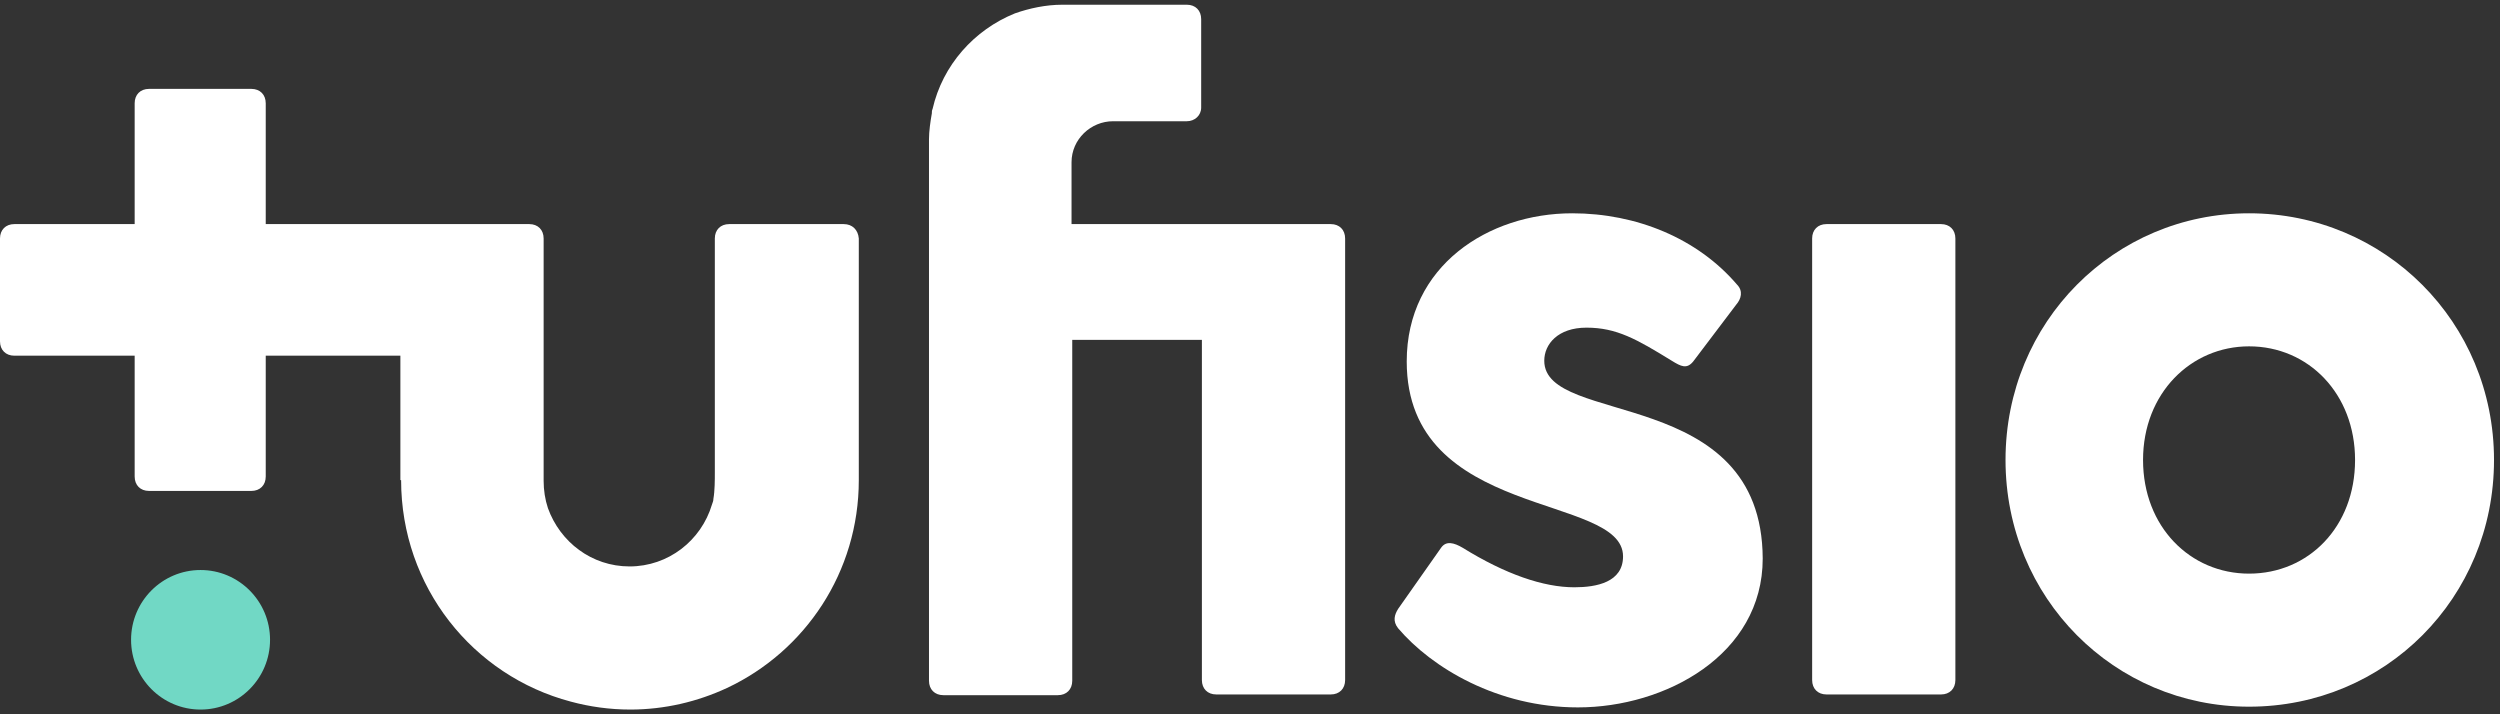 <?xml version="1.0" encoding="UTF-8"?>
<svg xmlns="http://www.w3.org/2000/svg" width="119" height="34" viewBox="0 0 119 34" fill="none">
  <rect x="0" y="0" width="119" height="34" fill="#333333" stroke="none"/>
  <path d="M73.507 17.171C73.507 16.384 74.154 15.596 75.518 15.596C76.95 15.596 77.905 16.144 79.575 17.171C80.019 17.445 80.291 17.582 80.598 17.205L82.644 14.501C82.882 14.227 82.985 13.85 82.678 13.542C80.803 11.351 77.905 10.153 74.836 10.153C70.847 10.153 66.96 12.652 66.96 17.205C66.96 24.771 77.257 23.47 77.257 26.483C77.257 27.715 75.996 27.955 74.939 27.955C73.472 27.955 71.665 27.339 69.62 26.072C69.211 25.832 68.836 25.73 68.597 26.072L66.551 28.982C66.381 29.256 66.279 29.564 66.551 29.906C68.154 31.789 71.29 33.672 75.109 33.672C79.269 33.672 83.905 31.173 83.905 26.586C83.871 18.301 73.507 20.321 73.507 17.171Z" fill="white"></path>
  <path d="M92.395 10.667H86.94C86.53 10.667 86.258 10.941 86.258 11.351V32.371C86.258 32.782 86.53 33.056 86.94 33.056H92.395C92.804 33.056 93.076 32.782 93.076 32.371V11.351C93.076 10.941 92.804 10.667 92.395 10.667Z" fill="white"></path>
  <path d="M107.055 10.153C100.645 10.153 95.463 15.322 95.463 21.895C95.463 28.468 100.645 33.638 107.055 33.638C113.533 33.638 118.715 28.468 118.715 21.895C118.715 15.322 113.499 10.153 107.055 10.153ZM107.055 27.305C104.259 27.305 102.009 25.079 102.009 21.895C102.009 18.712 104.293 16.486 107.055 16.486C109.885 16.486 112.101 18.746 112.101 21.895C112.101 25.079 109.885 27.305 107.055 27.305Z" fill="white"></path>
  <path d="M63.347 10.667H57.892H51.005V8.236C51.005 8.065 51.005 7.894 51.005 7.723C51.005 6.627 51.925 5.771 52.982 5.771H56.494C56.869 5.771 57.176 5.497 57.176 5.121V0.91C57.176 0.499 56.903 0.225 56.494 0.225H56.119H50.561C49.777 0.225 48.993 0.396 48.311 0.636C46.368 1.423 44.868 3.101 44.39 5.189C44.356 5.258 44.356 5.326 44.356 5.395C44.288 5.771 44.22 6.25 44.22 6.627C44.22 6.661 44.22 6.661 44.22 6.661C44.22 6.867 44.22 7.072 44.22 7.277V10.667V16.213V19.157V32.405C44.22 32.816 44.493 33.09 44.902 33.09H50.357C50.766 33.09 51.039 32.816 51.039 32.405V16.178H57.21V32.371C57.21 32.782 57.482 33.056 57.892 33.056H63.347C63.756 33.056 64.028 32.782 64.028 32.371V11.351C64.028 10.941 63.756 10.667 63.347 10.667Z" fill="white"></path>
  <path d="M40.163 10.667H34.708C34.298 10.667 34.026 10.941 34.026 11.351V12.96V22.443C34.026 22.443 34.026 22.477 34.026 22.512C34.026 22.82 34.026 23.368 33.958 23.744C33.958 23.847 33.923 23.915 33.889 24.018C33.378 25.73 31.81 26.962 29.969 26.962C28.162 26.962 26.662 25.798 26.082 24.189C25.945 23.778 25.877 23.333 25.877 22.888V22.443V22.409V12.96V11.351C25.877 10.941 25.605 10.667 25.195 10.667H19.774C19.774 10.667 19.774 10.667 19.74 10.667H12.649V4.915C12.649 4.505 12.376 4.231 11.967 4.231H7.092C6.682 4.231 6.41 4.505 6.41 4.915V10.667H0.682C0.273 10.667 0 10.941 0 11.351V16.247C0 16.658 0.273 16.931 0.682 16.931H6.41V22.683C6.41 23.094 6.682 23.368 7.092 23.368H11.967C12.376 23.368 12.649 23.094 12.649 22.683V16.931H19.058V22.854H19.093C19.093 27.921 22.502 32.166 27.173 33.398C28.059 33.638 29.014 33.775 30.003 33.775C31.639 33.775 33.208 33.398 34.605 32.748C38.322 31.002 40.879 27.236 40.879 22.854V11.351C40.845 10.941 40.572 10.667 40.163 10.667Z" fill="white"></path>
  <path d="M9.546 33.775C11.373 33.775 12.854 32.288 12.854 30.454C12.854 28.62 11.373 27.133 9.546 27.133C7.72 27.133 6.239 28.62 6.239 30.454C6.239 32.288 7.72 33.775 9.546 33.775Z" fill="#71D8C5"></path>
</svg>
